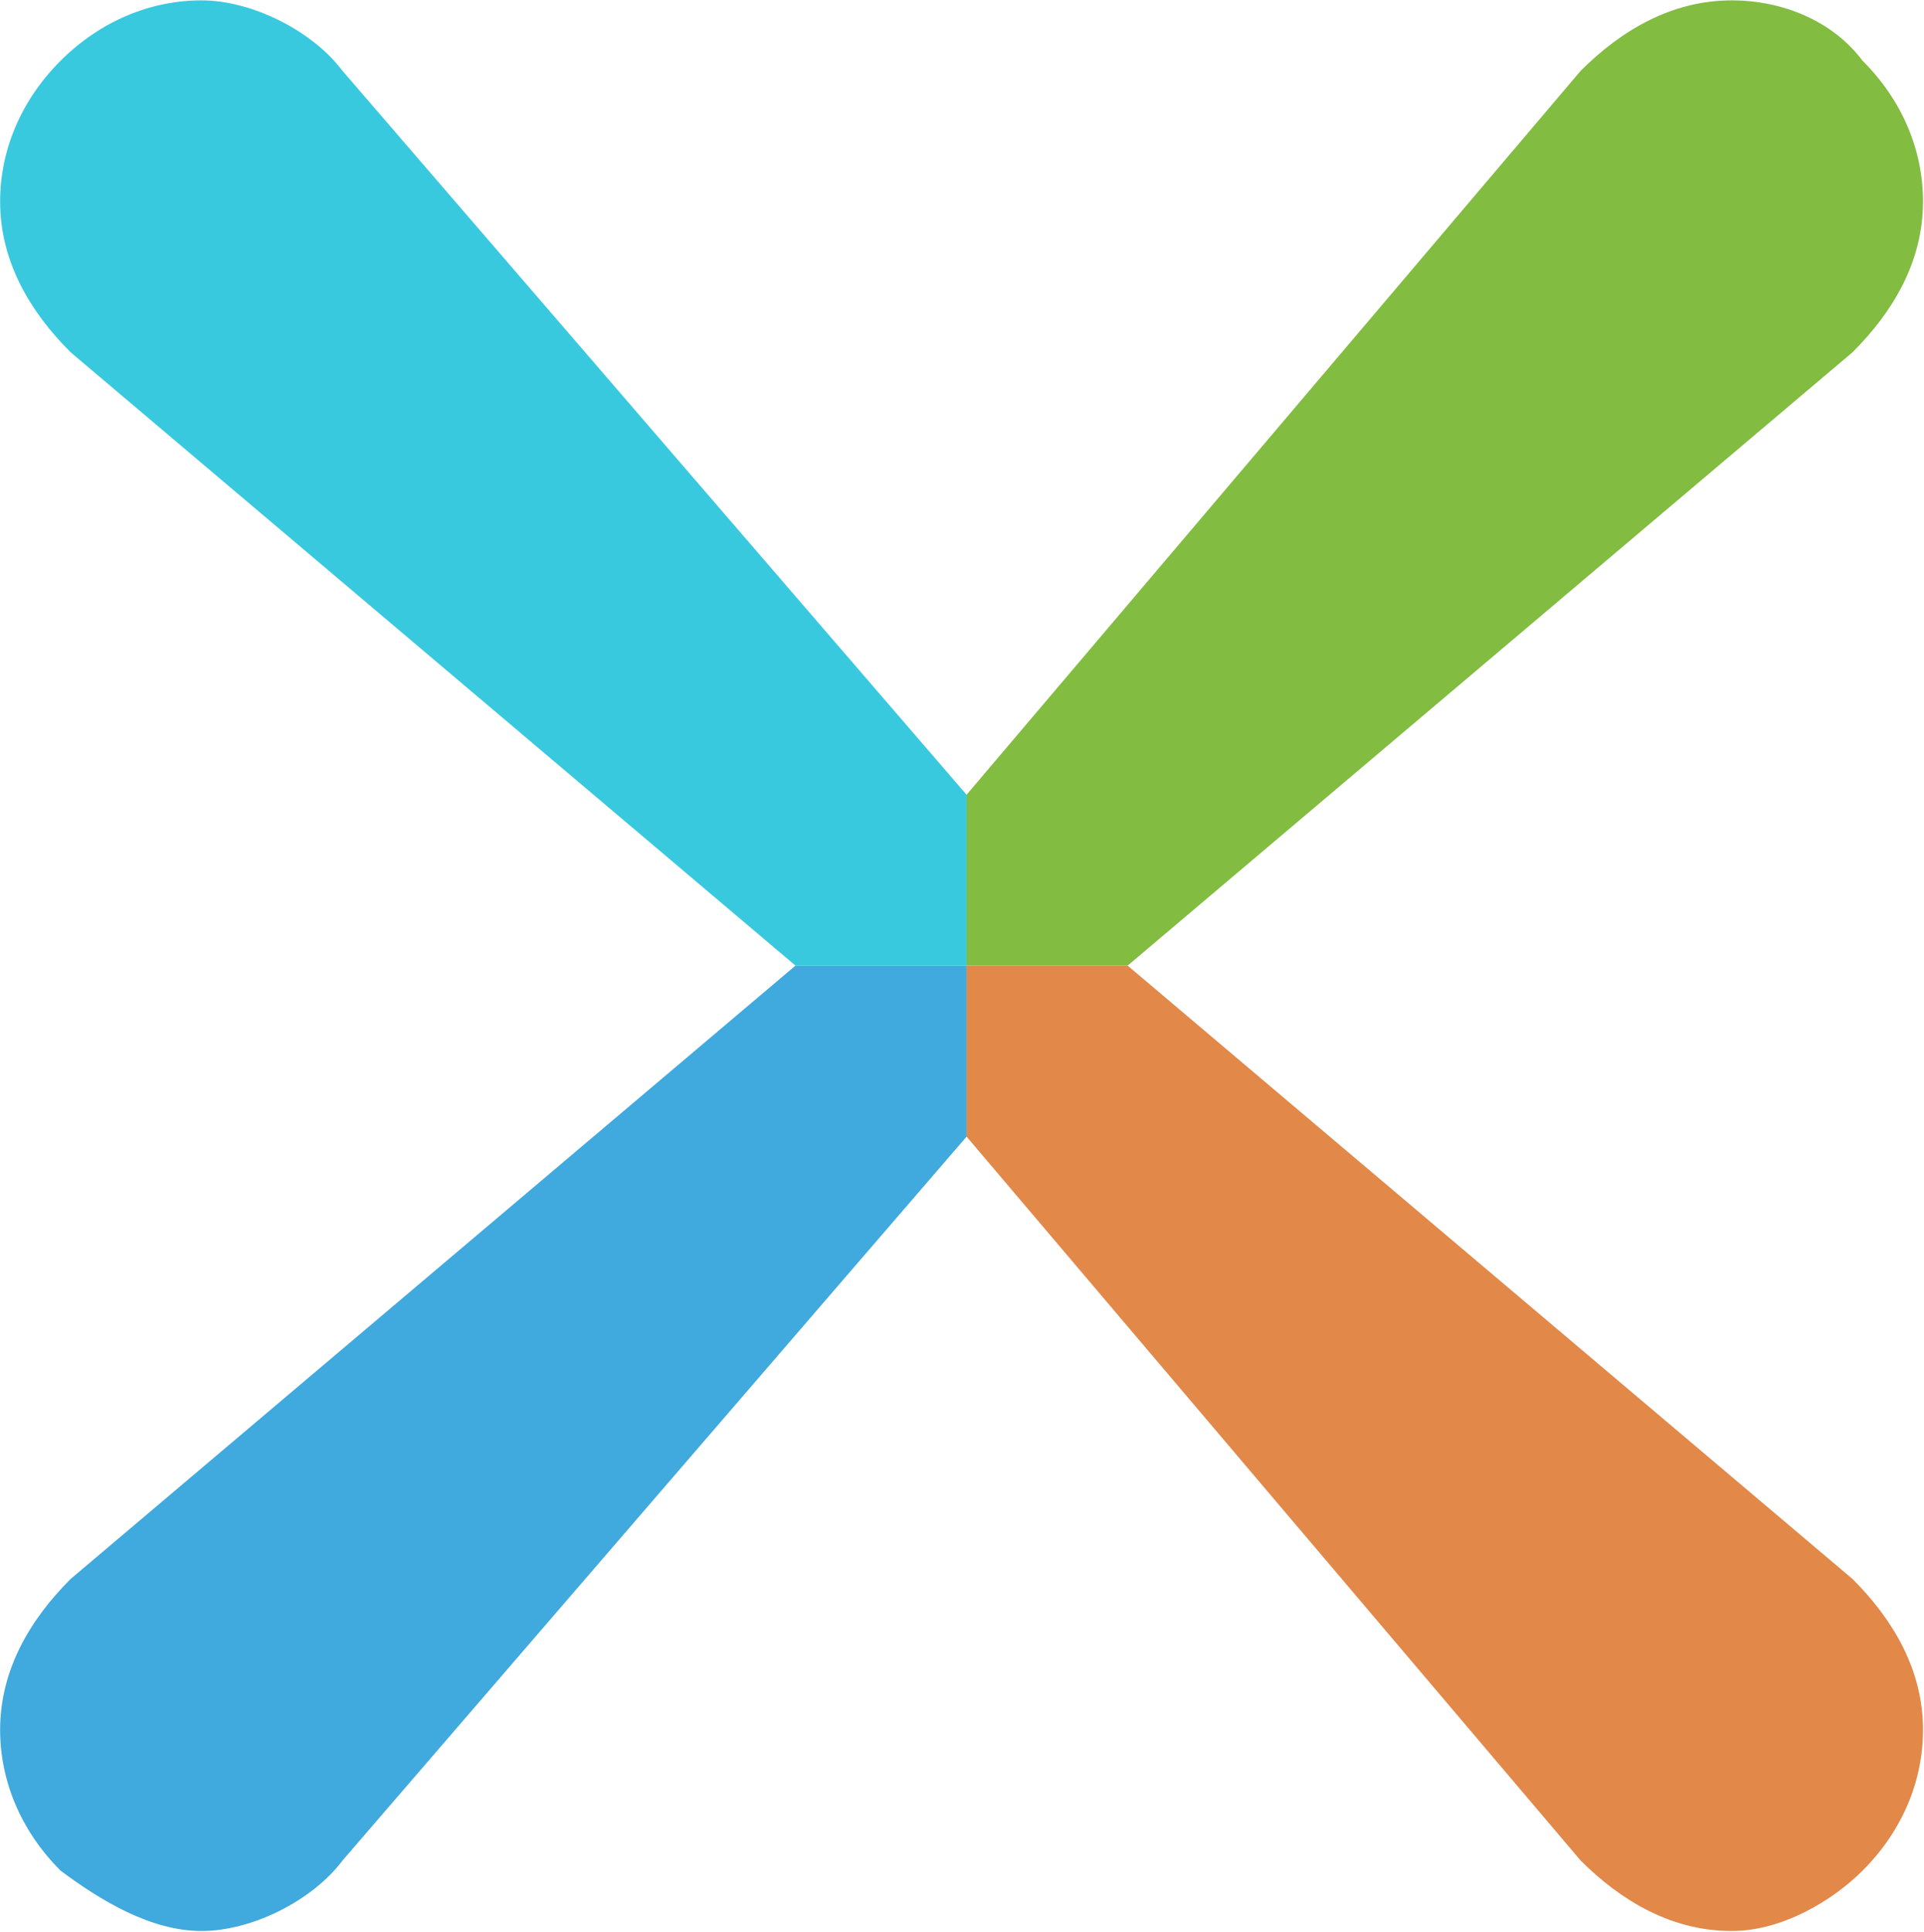<svg version="1.2" xmlns="http://www.w3.org/2000/svg" viewBox="0 0 1553 1559" width="1553" height="1559"><style>.a{fill:#39c9df}.b{fill:#82bc41}.c{fill:#40a9de}.d{fill:#e28849}</style><path class="a" d="m48.9 49c32.5-32.4 73.1-48.7 113.7-48.7 40.7 0 89.4 24.4 113.8 56.8l503.8 584.3v137.9h-138.1l-585.1-495c-32.5-32.4-56.9-73-56.9-121.7 0-40.6 16.3-81.1 48.8-113.6z"/><path class="b" d="m1552.2 162.6c0 48.7-24.4 89.3-56.9 121.7l-585.1 495h-130v-137.9l495.7-584.3c32.5-32.4 73.2-56.8 121.9-56.8 40.6 0 81.3 16.3 105.6 48.7 32.6 32.5 48.8 73 48.8 113.6z"/><path class="c" d="m0.1 1396.1c0-48.7 24.4-89.3 56.9-121.8l585.1-495h138.1v138l-503.8 584.3c-24.4 32.4-73.1 56.8-113.8 56.8-40.6 0-81.2-24.4-113.7-48.7-32.5-32.5-48.8-73.1-48.8-113.6z"/><path class="d" d="m1503.4 1509.7c-24.3 24.3-65 48.7-105.6 48.7-48.7 0-89.4-24.4-121.9-56.8l-495.7-584.3v-138h130l585.1 495c32.5 32.5 56.9 73.1 56.9 121.8 0 40.5-16.2 81.1-48.8 113.6z"/></svg>